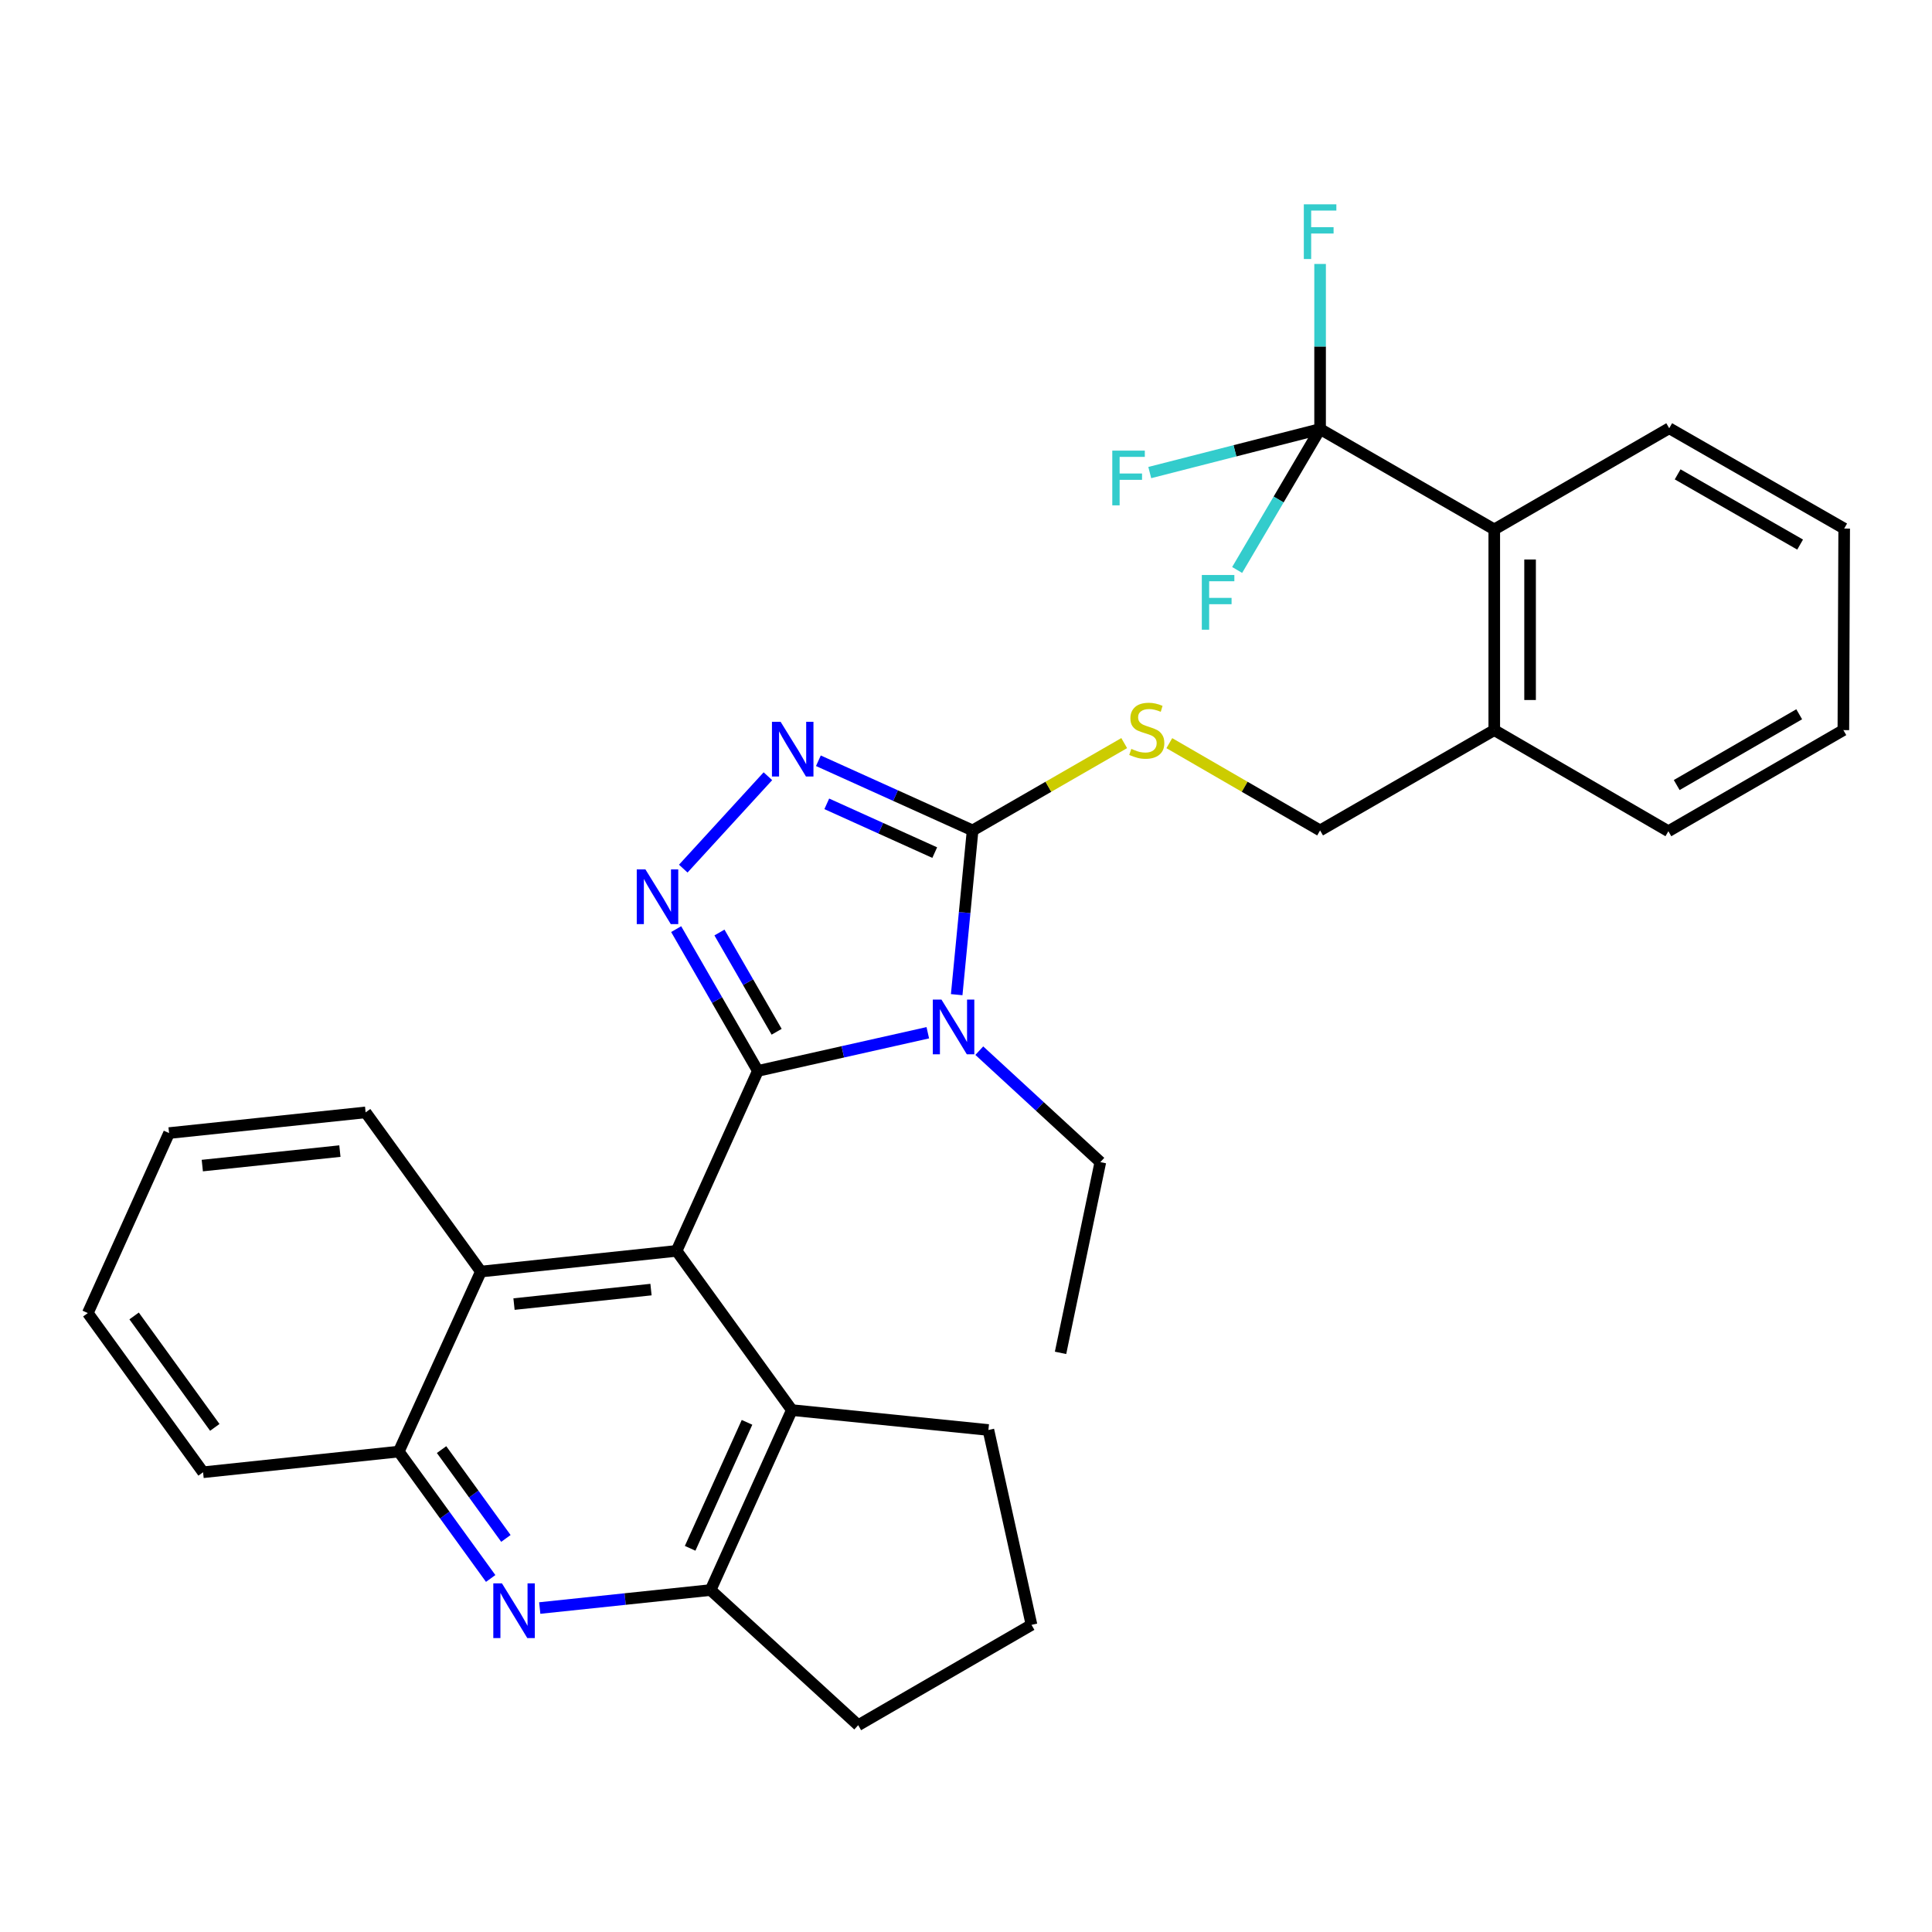 <?xml version='1.0' encoding='iso-8859-1'?>
<svg version='1.1' baseProfile='full'
              xmlns='http://www.w3.org/2000/svg'
                      xmlns:rdkit='http://www.rdkit.org/xml'
                      xmlns:xlink='http://www.w3.org/1999/xlink'
                  xml:space='preserve'
width='1000px' height='1000px' viewBox='0 0 1000 1000'>
<!-- END OF HEADER -->
<rect style='opacity:1.0;fill:#FFFFFF;stroke:none' width='1000' height='1000' x='0' y='0'> </rect>
<path class='bond-0' d='M 392.27,554.303 L 436.249,544.426' style='fill:none;fill-rule:evenodd;stroke:#000000;stroke-width:6px;stroke-linecap:butt;stroke-linejoin:miter;stroke-opacity:1' />
<path class='bond-0' d='M 436.249,544.426 L 480.228,534.549' style='fill:none;fill-rule:evenodd;stroke:#0000FF;stroke-width:6px;stroke-linecap:butt;stroke-linejoin:miter;stroke-opacity:1' />
<path class='bond-1' d='M 392.27,554.303 L 371.126,517.608' style='fill:none;fill-rule:evenodd;stroke:#000000;stroke-width:6px;stroke-linecap:butt;stroke-linejoin:miter;stroke-opacity:1' />
<path class='bond-1' d='M 371.126,517.608 L 349.983,480.913' style='fill:none;fill-rule:evenodd;stroke:#0000FF;stroke-width:6px;stroke-linecap:butt;stroke-linejoin:miter;stroke-opacity:1' />
<path class='bond-1' d='M 401.988,534.04 L 387.188,508.353' style='fill:none;fill-rule:evenodd;stroke:#000000;stroke-width:6px;stroke-linecap:butt;stroke-linejoin:miter;stroke-opacity:1' />
<path class='bond-1' d='M 387.188,508.353 L 372.387,482.667' style='fill:none;fill-rule:evenodd;stroke:#0000FF;stroke-width:6px;stroke-linecap:butt;stroke-linejoin:miter;stroke-opacity:1' />
<path class='bond-2' d='M 392.27,554.303 L 350.201,647.451' style='fill:none;fill-rule:evenodd;stroke:#000000;stroke-width:6px;stroke-linecap:butt;stroke-linejoin:miter;stroke-opacity:1' />
<path class='bond-3' d='M 495.183,514.839 L 499.301,472.333' style='fill:none;fill-rule:evenodd;stroke:#0000FF;stroke-width:6px;stroke-linecap:butt;stroke-linejoin:miter;stroke-opacity:1' />
<path class='bond-3' d='M 499.301,472.333 L 503.419,429.827' style='fill:none;fill-rule:evenodd;stroke:#000000;stroke-width:6px;stroke-linecap:butt;stroke-linejoin:miter;stroke-opacity:1' />
<path class='bond-18' d='M 506.885,543.821 L 538.21,572.666' style='fill:none;fill-rule:evenodd;stroke:#0000FF;stroke-width:6px;stroke-linecap:butt;stroke-linejoin:miter;stroke-opacity:1' />
<path class='bond-18' d='M 538.21,572.666 L 569.534,601.51' style='fill:none;fill-rule:evenodd;stroke:#000000;stroke-width:6px;stroke-linecap:butt;stroke-linejoin:miter;stroke-opacity:1' />
<path class='bond-4' d='M 353.655,449.6 L 397.465,401.773' style='fill:none;fill-rule:evenodd;stroke:#0000FF;stroke-width:6px;stroke-linecap:butt;stroke-linejoin:miter;stroke-opacity:1' />
<path class='bond-7' d='M 350.201,647.451 L 409.859,729.858' style='fill:none;fill-rule:evenodd;stroke:#000000;stroke-width:6px;stroke-linecap:butt;stroke-linejoin:miter;stroke-opacity:1' />
<path class='bond-9' d='M 350.201,647.451 L 248.907,658.161' style='fill:none;fill-rule:evenodd;stroke:#000000;stroke-width:6px;stroke-linecap:butt;stroke-linejoin:miter;stroke-opacity:1' />
<path class='bond-9' d='M 336.956,667.491 L 266.051,674.989' style='fill:none;fill-rule:evenodd;stroke:#000000;stroke-width:6px;stroke-linecap:butt;stroke-linejoin:miter;stroke-opacity:1' />
<path class='bond-11' d='M 503.419,429.827 L 542.654,407.229' style='fill:none;fill-rule:evenodd;stroke:#000000;stroke-width:6px;stroke-linecap:butt;stroke-linejoin:miter;stroke-opacity:1' />
<path class='bond-11' d='M 542.654,407.229 L 581.889,384.631' style='fill:none;fill-rule:evenodd;stroke:#CCCC00;stroke-width:6px;stroke-linecap:butt;stroke-linejoin:miter;stroke-opacity:1' />
<path class='bond-31' d='M 503.419,429.827 L 463.508,411.796' style='fill:none;fill-rule:evenodd;stroke:#000000;stroke-width:6px;stroke-linecap:butt;stroke-linejoin:miter;stroke-opacity:1' />
<path class='bond-31' d='M 463.508,411.796 L 423.596,393.765' style='fill:none;fill-rule:evenodd;stroke:#0000FF;stroke-width:6px;stroke-linecap:butt;stroke-linejoin:miter;stroke-opacity:1' />
<path class='bond-31' d='M 483.814,441.311 L 455.876,428.689' style='fill:none;fill-rule:evenodd;stroke:#000000;stroke-width:6px;stroke-linecap:butt;stroke-linejoin:miter;stroke-opacity:1' />
<path class='bond-31' d='M 455.876,428.689 L 427.938,416.067' style='fill:none;fill-rule:evenodd;stroke:#0000FF;stroke-width:6px;stroke-linecap:butt;stroke-linejoin:miter;stroke-opacity:1' />
<path class='bond-5' d='M 253.977,817.013 L 230.192,784.171' style='fill:none;fill-rule:evenodd;stroke:#0000FF;stroke-width:6px;stroke-linecap:butt;stroke-linejoin:miter;stroke-opacity:1' />
<path class='bond-5' d='M 230.192,784.171 L 206.406,751.329' style='fill:none;fill-rule:evenodd;stroke:#000000;stroke-width:6px;stroke-linecap:butt;stroke-linejoin:miter;stroke-opacity:1' />
<path class='bond-5' d='M 261.855,796.287 L 245.205,773.298' style='fill:none;fill-rule:evenodd;stroke:#0000FF;stroke-width:6px;stroke-linecap:butt;stroke-linejoin:miter;stroke-opacity:1' />
<path class='bond-5' d='M 245.205,773.298 L 228.555,750.309' style='fill:none;fill-rule:evenodd;stroke:#000000;stroke-width:6px;stroke-linecap:butt;stroke-linejoin:miter;stroke-opacity:1' />
<path class='bond-32' d='M 279.372,832.316 L 323.586,827.661' style='fill:none;fill-rule:evenodd;stroke:#0000FF;stroke-width:6px;stroke-linecap:butt;stroke-linejoin:miter;stroke-opacity:1' />
<path class='bond-32' d='M 323.586,827.661 L 367.801,823.005' style='fill:none;fill-rule:evenodd;stroke:#000000;stroke-width:6px;stroke-linecap:butt;stroke-linejoin:miter;stroke-opacity:1' />
<path class='bond-6' d='M 683.278,222.07 L 773.43,274.025' style='fill:none;fill-rule:evenodd;stroke:#000000;stroke-width:6px;stroke-linecap:butt;stroke-linejoin:miter;stroke-opacity:1' />
<path class='bond-15' d='M 683.278,222.07 L 639.197,233.334' style='fill:none;fill-rule:evenodd;stroke:#000000;stroke-width:6px;stroke-linecap:butt;stroke-linejoin:miter;stroke-opacity:1' />
<path class='bond-15' d='M 639.197,233.334 L 595.115,244.598' style='fill:none;fill-rule:evenodd;stroke:#33CCCC;stroke-width:6px;stroke-linecap:butt;stroke-linejoin:miter;stroke-opacity:1' />
<path class='bond-16' d='M 683.278,222.07 L 661.812,258.543' style='fill:none;fill-rule:evenodd;stroke:#000000;stroke-width:6px;stroke-linecap:butt;stroke-linejoin:miter;stroke-opacity:1' />
<path class='bond-16' d='M 661.812,258.543 L 640.345,295.016' style='fill:none;fill-rule:evenodd;stroke:#33CCCC;stroke-width:6px;stroke-linecap:butt;stroke-linejoin:miter;stroke-opacity:1' />
<path class='bond-17' d='M 683.278,222.07 L 683.278,179.347' style='fill:none;fill-rule:evenodd;stroke:#000000;stroke-width:6px;stroke-linecap:butt;stroke-linejoin:miter;stroke-opacity:1' />
<path class='bond-17' d='M 683.278,179.347 L 683.278,136.625' style='fill:none;fill-rule:evenodd;stroke:#33CCCC;stroke-width:6px;stroke-linecap:butt;stroke-linejoin:miter;stroke-opacity:1' />
<path class='bond-8' d='M 409.859,729.858 L 367.801,823.005' style='fill:none;fill-rule:evenodd;stroke:#000000;stroke-width:6px;stroke-linecap:butt;stroke-linejoin:miter;stroke-opacity:1' />
<path class='bond-8' d='M 386.656,736.201 L 357.215,801.405' style='fill:none;fill-rule:evenodd;stroke:#000000;stroke-width:6px;stroke-linecap:butt;stroke-linejoin:miter;stroke-opacity:1' />
<path class='bond-19' d='M 409.859,729.858 L 511.596,740.156' style='fill:none;fill-rule:evenodd;stroke:#000000;stroke-width:6px;stroke-linecap:butt;stroke-linejoin:miter;stroke-opacity:1' />
<path class='bond-20' d='M 367.801,823.005 L 444.204,892.962' style='fill:none;fill-rule:evenodd;stroke:#000000;stroke-width:6px;stroke-linecap:butt;stroke-linejoin:miter;stroke-opacity:1' />
<path class='bond-10' d='M 248.907,658.161 L 206.406,751.329' style='fill:none;fill-rule:evenodd;stroke:#000000;stroke-width:6px;stroke-linecap:butt;stroke-linejoin:miter;stroke-opacity:1' />
<path class='bond-21' d='M 248.907,658.161 L 189.249,575.764' style='fill:none;fill-rule:evenodd;stroke:#000000;stroke-width:6px;stroke-linecap:butt;stroke-linejoin:miter;stroke-opacity:1' />
<path class='bond-23' d='M 206.406,751.329 L 105.112,762.04' style='fill:none;fill-rule:evenodd;stroke:#000000;stroke-width:6px;stroke-linecap:butt;stroke-linejoin:miter;stroke-opacity:1' />
<path class='bond-14' d='M 605.241,384.659 L 644.26,407.243' style='fill:none;fill-rule:evenodd;stroke:#CCCC00;stroke-width:6px;stroke-linecap:butt;stroke-linejoin:miter;stroke-opacity:1' />
<path class='bond-14' d='M 644.26,407.243 L 683.278,429.827' style='fill:none;fill-rule:evenodd;stroke:#000000;stroke-width:6px;stroke-linecap:butt;stroke-linejoin:miter;stroke-opacity:1' />
<path class='bond-12' d='M 773.43,274.025 L 773.43,377.904' style='fill:none;fill-rule:evenodd;stroke:#000000;stroke-width:6px;stroke-linecap:butt;stroke-linejoin:miter;stroke-opacity:1' />
<path class='bond-12' d='M 791.967,289.607 L 791.967,362.322' style='fill:none;fill-rule:evenodd;stroke:#000000;stroke-width:6px;stroke-linecap:butt;stroke-linejoin:miter;stroke-opacity:1' />
<path class='bond-24' d='M 773.43,274.025 L 863.982,221.658' style='fill:none;fill-rule:evenodd;stroke:#000000;stroke-width:6px;stroke-linecap:butt;stroke-linejoin:miter;stroke-opacity:1' />
<path class='bond-13' d='M 773.43,377.904 L 683.278,429.827' style='fill:none;fill-rule:evenodd;stroke:#000000;stroke-width:6px;stroke-linecap:butt;stroke-linejoin:miter;stroke-opacity:1' />
<path class='bond-25' d='M 773.43,377.904 L 863.55,430.239' style='fill:none;fill-rule:evenodd;stroke:#000000;stroke-width:6px;stroke-linecap:butt;stroke-linejoin:miter;stroke-opacity:1' />
<path class='bond-26' d='M 569.534,601.51 L 548.937,700.24' style='fill:none;fill-rule:evenodd;stroke:#000000;stroke-width:6px;stroke-linecap:butt;stroke-linejoin:miter;stroke-opacity:1' />
<path class='bond-22' d='M 511.596,740.156 L 533.902,841.017' style='fill:none;fill-rule:evenodd;stroke:#000000;stroke-width:6px;stroke-linecap:butt;stroke-linejoin:miter;stroke-opacity:1' />
<path class='bond-33' d='M 444.204,892.962 L 533.902,841.017' style='fill:none;fill-rule:evenodd;stroke:#000000;stroke-width:6px;stroke-linecap:butt;stroke-linejoin:miter;stroke-opacity:1' />
<path class='bond-27' d='M 189.249,575.764 L 87.513,586.475' style='fill:none;fill-rule:evenodd;stroke:#000000;stroke-width:6px;stroke-linecap:butt;stroke-linejoin:miter;stroke-opacity:1' />
<path class='bond-27' d='M 175.93,595.806 L 104.714,603.303' style='fill:none;fill-rule:evenodd;stroke:#000000;stroke-width:6px;stroke-linecap:butt;stroke-linejoin:miter;stroke-opacity:1' />
<path class='bond-29' d='M 105.112,762.04 L 45.455,679.643' style='fill:none;fill-rule:evenodd;stroke:#000000;stroke-width:6px;stroke-linecap:butt;stroke-linejoin:miter;stroke-opacity:1' />
<path class='bond-29' d='M 111.178,738.809 L 69.418,681.132' style='fill:none;fill-rule:evenodd;stroke:#000000;stroke-width:6px;stroke-linecap:butt;stroke-linejoin:miter;stroke-opacity:1' />
<path class='bond-35' d='M 863.982,221.658 L 954.545,273.582' style='fill:none;fill-rule:evenodd;stroke:#000000;stroke-width:6px;stroke-linecap:butt;stroke-linejoin:miter;stroke-opacity:1' />
<path class='bond-35' d='M 868.347,245.528 L 931.741,281.875' style='fill:none;fill-rule:evenodd;stroke:#000000;stroke-width:6px;stroke-linecap:butt;stroke-linejoin:miter;stroke-opacity:1' />
<path class='bond-30' d='M 863.55,430.239 L 954.123,377.904' style='fill:none;fill-rule:evenodd;stroke:#000000;stroke-width:6px;stroke-linecap:butt;stroke-linejoin:miter;stroke-opacity:1' />
<path class='bond-30' d='M 867.862,406.339 L 931.263,369.704' style='fill:none;fill-rule:evenodd;stroke:#000000;stroke-width:6px;stroke-linecap:butt;stroke-linejoin:miter;stroke-opacity:1' />
<path class='bond-34' d='M 87.513,586.475 L 45.455,679.643' style='fill:none;fill-rule:evenodd;stroke:#000000;stroke-width:6px;stroke-linecap:butt;stroke-linejoin:miter;stroke-opacity:1' />
<path class='bond-28' d='M 954.545,273.582 L 954.123,377.904' style='fill:none;fill-rule:evenodd;stroke:#000000;stroke-width:6px;stroke-linecap:butt;stroke-linejoin:miter;stroke-opacity:1' />
<path  class='atom-1' d='M 487.304 517.394
L 496.584 532.394
Q 497.504 533.874, 498.984 536.554
Q 500.464 539.234, 500.544 539.394
L 500.544 517.394
L 504.304 517.394
L 504.304 545.714
L 500.424 545.714
L 490.464 529.314
Q 489.304 527.394, 488.064 525.194
Q 486.864 522.994, 486.504 522.314
L 486.504 545.714
L 482.824 545.714
L 482.824 517.394
L 487.304 517.394
' fill='#0000FF'/>
<path  class='atom-2' d='M 334.065 449.992
L 343.345 464.992
Q 344.265 466.472, 345.745 469.152
Q 347.225 471.832, 347.305 471.992
L 347.305 449.992
L 351.065 449.992
L 351.065 478.312
L 347.185 478.312
L 337.225 461.912
Q 336.065 459.992, 334.825 457.792
Q 333.625 455.592, 333.265 454.912
L 333.265 478.312
L 329.585 478.312
L 329.585 449.992
L 334.065 449.992
' fill='#0000FF'/>
<path  class='atom-5' d='M 404.042 373.599
L 413.322 388.599
Q 414.242 390.079, 415.722 392.759
Q 417.202 395.439, 417.282 395.599
L 417.282 373.599
L 421.042 373.599
L 421.042 401.919
L 417.162 401.919
L 407.202 385.519
Q 406.042 383.599, 404.802 381.399
Q 403.602 379.199, 403.242 378.519
L 403.242 401.919
L 399.562 401.919
L 399.562 373.599
L 404.042 373.599
' fill='#0000FF'/>
<path  class='atom-6' d='M 259.815 819.556
L 269.095 834.556
Q 270.015 836.036, 271.495 838.716
Q 272.975 841.396, 273.055 841.556
L 273.055 819.556
L 276.815 819.556
L 276.815 847.876
L 272.935 847.876
L 262.975 831.476
Q 261.815 829.556, 260.575 827.356
Q 259.375 825.156, 259.015 824.476
L 259.015 847.876
L 255.335 847.876
L 255.335 819.556
L 259.815 819.556
' fill='#0000FF'/>
<path  class='atom-12' d='M 585.57 387.624
Q 585.89 387.744, 587.21 388.304
Q 588.53 388.864, 589.97 389.224
Q 591.45 389.544, 592.89 389.544
Q 595.57 389.544, 597.13 388.264
Q 598.69 386.944, 598.69 384.664
Q 598.69 383.104, 597.89 382.144
Q 597.13 381.184, 595.93 380.664
Q 594.73 380.144, 592.73 379.544
Q 590.21 378.784, 588.69 378.064
Q 587.21 377.344, 586.13 375.824
Q 585.09 374.304, 585.09 371.744
Q 585.09 368.184, 587.49 365.984
Q 589.93 363.784, 594.73 363.784
Q 598.01 363.784, 601.73 365.344
L 600.81 368.424
Q 597.41 367.024, 594.85 367.024
Q 592.09 367.024, 590.57 368.184
Q 589.05 369.304, 589.09 371.264
Q 589.09 372.784, 589.85 373.704
Q 590.65 374.624, 591.77 375.144
Q 592.93 375.664, 594.85 376.264
Q 597.41 377.064, 598.93 377.864
Q 600.45 378.664, 601.53 380.304
Q 602.65 381.904, 602.65 384.664
Q 602.65 388.584, 600.01 390.704
Q 597.41 392.784, 593.05 392.784
Q 590.53 392.784, 588.61 392.224
Q 586.73 391.704, 584.49 390.784
L 585.57 387.624
' fill='#CCCC00'/>
<path  class='atom-16' d='M 575.717 233.244
L 592.557 233.244
L 592.557 236.484
L 579.517 236.484
L 579.517 245.084
L 591.117 245.084
L 591.117 248.364
L 579.517 248.364
L 579.517 261.564
L 575.717 261.564
L 575.717 233.244
' fill='#33CCCC'/>
<path  class='atom-17' d='M 622.059 297.618
L 638.899 297.618
L 638.899 300.858
L 625.859 300.858
L 625.859 309.458
L 637.459 309.458
L 637.459 312.738
L 625.859 312.738
L 625.859 325.938
L 622.059 325.938
L 622.059 297.618
' fill='#33CCCC'/>
<path  class='atom-18' d='M 674.858 105.751
L 691.698 105.751
L 691.698 108.991
L 678.658 108.991
L 678.658 117.591
L 690.258 117.591
L 690.258 120.871
L 678.658 120.871
L 678.658 134.071
L 674.858 134.071
L 674.858 105.751
' fill='#33CCCC'/>
</svg>
